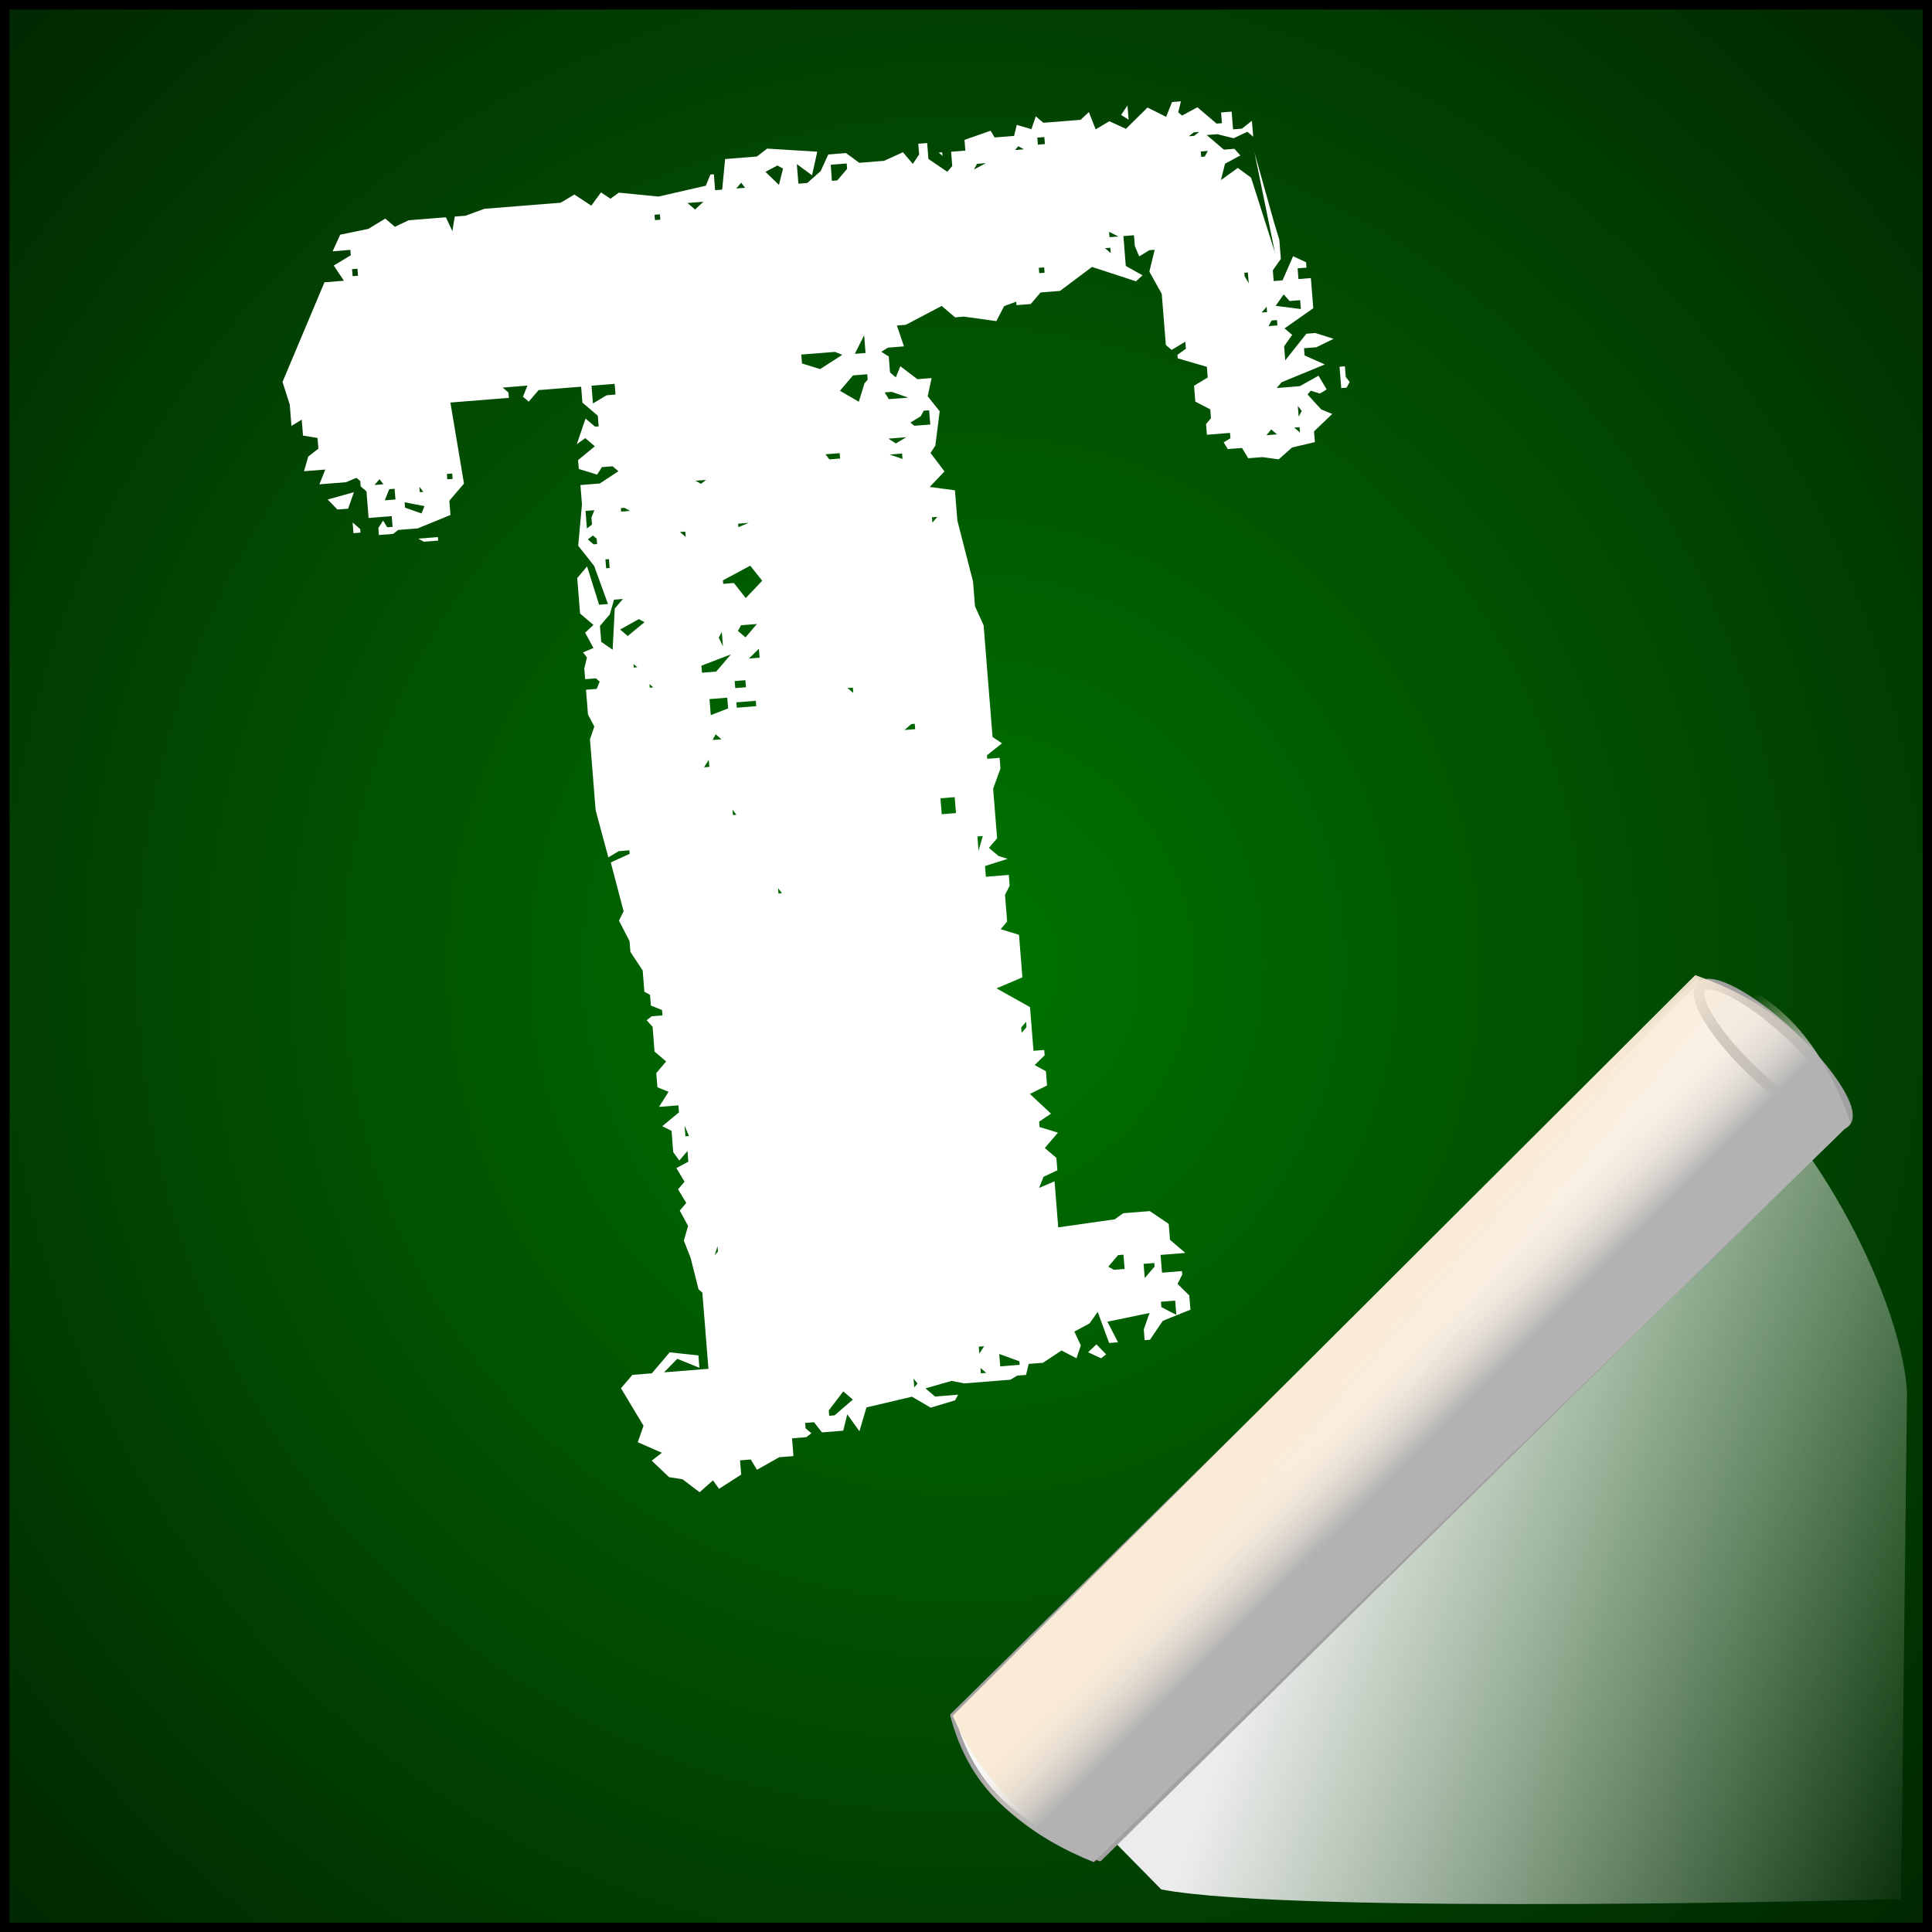 <?xml version="1.0" encoding="UTF-8" standalone="no"?>
<svg
   xmlns:dc="http://purl.org/dc/elements/1.1/"
   xmlns:cc="http://creativecommons.org/ns#"
   xmlns:rdf="http://www.w3.org/1999/02/22-rdf-syntax-ns#"
   xmlns:svg="http://www.w3.org/2000/svg"
   xmlns="http://www.w3.org/2000/svg"
   xmlns:xlink="http://www.w3.org/1999/xlink"
   xmlns:sodipodi="http://sodipodi.sourceforge.net/DTD/sodipodi-0.dtd"
   xmlns:inkscape="http://www.inkscape.org/namespaces/inkscape"
   width="6.055mm"
   height="6.055mm"
   viewBox="0 0 6.055 6.055"
   version="1.1"
   id="svg8"
   inkscape:version="1.0.1 (0767f8302a, 2020-10-17)"
   sodipodi:docname="tableaunoir_logo_vert_petit.svg"
   inkscape:export-filename="/home/karine/craie_version_fond_vert_bis_petit.png"
   inkscape:export-xdpi="134.23129"
   inkscape:export-ydpi="134.23129">
  <defs
     id="defs2">
    <linearGradient
       inkscape:collect="always"
       id="linearGradient2631">
      <stop
         style="stop-color:#007500;stop-opacity:1"
         offset="0"
         id="stop2627" />
      <stop
         style="stop-color:#000100;stop-opacity:0.993"
         offset="1"
         id="stop2629" />
    </linearGradient>
    <linearGradient
       inkscape:collect="always"
       id="linearGradient2565">
      <stop
         style="stop-color:#ececec;stop-opacity:1;"
         offset="0"
         id="stop2561" />
      <stop
         style="stop-color:#ececec;stop-opacity:0;"
         offset="1"
         id="stop2563" />
    </linearGradient>
    <rect
       x="-6.267"
       y="7.201"
       width="91.921"
       height="96.501"
       id="rect841" />
    <linearGradient
       id="linearGradient8951"
       y2="531.891"
       gradientUnits="userSpaceOnUse"
       x2="95.893"
       gradientTransform="matrix(-0.005,0.005,-0.005,-0.005,-15.454,-4.355)"
       y1="597.976"
       x1="100.926"
       inkscape:collect="always">
      <stop
         id="stop2838"
         style="stop-color:#faebd7"
         offset="0" />
      <stop
         id="stop2840"
         style="stop-color:#faebd7;stop-opacity:0"
         offset="1" />
    </linearGradient>
    <linearGradient
       id="linearGradient8953"
       y2="986.65"
       gradientUnits="userSpaceOnUse"
       x2="534.29"
       gradientTransform="matrix(0.004,0,0,0.007,8.382,11.633)"
       y1="826.65"
       x1="534.29"
       inkscape:collect="always">
      <stop
         id="stop2852"
         style="stop-color:#791f1f"
         offset="0" />
      <stop
         id="stop2854"
         style="stop-color:#cd853f;stop-opacity:0"
         offset="1" />
    </linearGradient>
    <linearGradient
       inkscape:collect="always"
       xlink:href="#linearGradient2565"
       id="linearGradient2567"
       x1="129.181"
       y1="85.028"
       x2="163.975"
       y2="128.758"
       gradientUnits="userSpaceOnUse"
       gradientTransform="matrix(0.38,2.41,2.41,-0.38,-152.311,-201.126)" />
    <radialGradient
       inkscape:collect="always"
       xlink:href="#linearGradient2631"
       id="radialGradient2639"
       cx="34.887"
       cy="27.582"
       fx="34.887"
       fy="27.582"
       r="163.232"
       gradientUnits="userSpaceOnUse"
       gradientTransform="matrix(0.038,0.003,-0.003,0.039,-22.535,-7.945)" />
    <filter
       inkscape:label="Chalk and Sponge"
       inkscape:menu="Distort"
       inkscape:menu-tooltip="Low turbulence gives sponge look and high turbulence chalk"
       width="1.253"
       height="1.397"
       y="-0.5"
       x="-0.3"
       style="color-interpolation-filters:sRGB"
       id="filter2668">
      <feTurbulence
         baseFrequency="0.4"
         type="fractalNoise"
         seed="0"
         numOctaves="5"
         result="result1"
         id="feTurbulence2664" />
      <feDisplacementMap
         xChannelSelector="R"
         yChannelSelector="G"
         scale="30"
         in="SourceGraphic"
         in2="result1"
         id="feDisplacementMap2666" />
    </filter>
    <linearGradient
       id="linearGradient8951-1"
       y2="521.141"
       gradientUnits="userSpaceOnUse"
       x2="107.358"
       gradientTransform="matrix(-0.005,0.005,0.005,0.005,-20.868,-9.829)"
       y1="559.669"
       x1="107.496"
       inkscape:collect="always">
      <stop
         id="stop2838-0"
         style="stop-color:#b2b2b2;stop-opacity:1"
         offset="0" />
      <stop
         id="stop2840-3"
         style="stop-color:#faebd7;stop-opacity:0"
         offset="1" />
    </linearGradient>
  </defs>
  <sodipodi:namedview
     id="base"
     pagecolor="#ffffff"
     bordercolor="#666666"
     borderopacity="1.0"
     inkscape:pageopacity="0.0"
     inkscape:pageshadow="2"
     inkscape:zoom="25.484927"
     inkscape:cx="17.147521"
     inkscape:cy="11.896641"
     inkscape:document-units="mm"
     inkscape:current-layer="layer1"
     inkscape:document-rotation="0"
     showgrid="false"
     fit-margin-top="0"
     fit-margin-left="0"
     fit-margin-right="0"
     fit-margin-bottom="0"
     inkscape:window-width="1848"
     inkscape:window-height="1016"
     inkscape:window-x="72"
     inkscape:window-y="27"
     inkscape:window-maximized="1"
     inkscape:snap-global="false" />
  <g
     inkscape:label="Calque 1"
     inkscape:groupmode="layer"
     id="layer1"
     transform="translate(24.313,9.788)">
    <path
       id="rect833"
       style="fill:url(#radialGradient2639);fill-opacity:1;stroke:#000000;stroke-width:0.03;stroke-linecap:round;paint-order:stroke markers fill"
       d="m -24.298,-9.773 v 6.026 h 6.026 v -6.026 z" />
    <g
       aria-label="T"
       id="text839"
       style="font-style:normal;font-variant:normal;font-weight:normal;font-stretch:normal;font-size:10.583px;line-height:1.25;font-family:'Chalkaholic DEMO';-inkscape-font-specification:'Chalkaholic DEMO, Normal';font-variant-ligatures:normal;font-variant-caps:normal;font-variant-numeric:normal;font-variant-east-asian:normal;white-space:pre;shape-inside:url(#rect841);fill:#ffffff;fill-opacity:1;stroke:none"
       transform="matrix(0.525,-0.042,0.042,0.525,-20.654,-13.919)">
      <path
         d="m -4.204,16.363 0.095,0.085 0.085,-0.064 0.032,0.053 0.138,-0.074 v -0.085 h 0.064 l 0.032,0.064 0.138,-0.064 h 0.085 v -0.106 h 0.085 l 0.032,-0.021 -0.032,-0.032 v -0.032 h 0.053 l 0.042,0.064 h 0.127 l 0.032,-0.095 0.064,0.106 0.053,-0.138 0.275,-0.042 0.106,0.074 0.148,-0.032 0.021,-0.032 h -0.138 l -0.053,-0.053 0.159,-0.032 0.074,0.021 h 0.275 l 0.042,-0.021 h 0.053 l 0.021,-0.064 h 0.085 l 0.116,-0.064 0.085,0.053 0.032,-0.074 -0.032,-0.085 0.095,-0.042 0.053,-0.064 0.053,0.19 h 0.053 l -0.053,-0.127 0.254,-0.032 -0.042,0.095 v 0.064 h 0.032 l 0.085,-0.106 0.169,-0.053 v -0.085 l -0.064,-0.074 0.032,-0.053 v -0.021 H -1.262 v -0.106 h 0.148 l -0.085,-0.085 v -0.095 l -0.106,-0.085 h -0.159 l -0.053,0.032 -0.339,0.021 v -0.275 l -0.095,0.032 0.032,-0.064 0.085,-0.032 v -0.074 l -0.064,-0.064 0.085,-0.085 -0.106,-0.042 v -0.032 l 0.074,-0.042 -0.116,-0.127 0.106,-0.042 v -0.085 l -0.064,-0.042 0.064,-0.053 v -0.032 h -0.064 V 13.727 l -0.19,-0.127 0.159,-0.053 v -0.254 l -0.106,-0.042 0.042,-0.042 v -0.159 l 0.032,-0.053 v -0.064 H -2.119 v -0.064 l 0.138,-0.032 -0.053,-0.021 -0.053,-0.053 0.053,-0.053 v -0.296 l 0.053,-0.116 v -0.064 h -0.074 v -0.021 l 0.095,-0.064 -0.053,-0.042 v -0.667 l -0.042,-0.116 v -0.148 l -0.064,-0.37 v -0.18 l -0.148,-0.032 0.095,-0.085 -0.074,-0.116 0.032,-0.042 0.042,-0.201 -0.064,-0.095 0.032,-0.106 h -0.085 l -0.095,-0.085 -0.032,0.064 -0.032,-0.032 v -0.095 l -0.042,-0.032 0.042,-0.021 h 0.095 l -0.032,-0.127 h 0.053 l 0.222,-0.095 0.074,0.074 h 0.053 l 0.19,0.042 0.053,-0.085 0.074,-0.021 v 0.021 h 0.085 l 0.064,-0.064 h 0.116 l 0.201,-0.127 0.254,0.106 0.042,-0.032 -0.095,-0.064 V 9.198 h 0.063 v 0.064 l 0.021,0.064 0.063,-0.032 h 0.032 l -0.042,0.127 0.063,0.138 V 9.864 l 0.032,0.032 0.085,-0.042 v 0.042 l -0.053,0.032 v 0.021 l 0.169,0.064 v 0.064 l -0.085,0.042 v 0.095 l 0.085,0.053 v 0.053 l -0.032,0.032 v 0.064 h 0.138 v 0.032 l -0.042,0.021 0.021,0.042 h 0.085 l 0.032,0.064 h 0.085 l 0.095,0.021 0.085,-0.064 0.138,-0.021 v -0.064 l 0.116,-0.095 -0.063,-0.032 -0.074,-0.095 0.021,-0.021 0.053,0.021 0.042,-0.021 -0.042,-0.085 -0.116,0.053 h -0.138 l 0.032,-0.032 0.265,-0.085 -0.116,-0.063 V 9.949 h 0.074 L 0.199,9.907 0.093,9.864 h -0.053 l -0.138,0.148 V 9.928 l 0.053,-0.064 -0.042,-0.042 0.18,-0.106 V 9.536 h -0.074 v -0.064 h 0.053 v -0.032 l -0.074,-0.042 -0.074,0.138 h -0.053 v -0.064 l 0.053,-0.064 V 9.293 l -0.021,-0.095 -0.085,-0.434 0.074,0.603 -0.106,-0.455 -0.074,-0.064 -0.106,0.064 0.032,-0.095 0.095,-0.042 -0.032,-0.042 h -0.063 l -0.095,-0.095 h 0.063 l 0.095,0.032 0.085,-0.032 0.032,0.032 v -0.095 l -0.063,0.042 h -0.053 v -0.106 h -0.063 v 0.064 h -0.032 l -0.106,-0.106 -0.095,0.042 -0.021,-0.021 0.021,-0.064 h -0.053 l -0.042,0.085 -0.106,-0.064 -0.138,0.116 -0.095,-0.053 -0.085,0.042 -0.032,-0.106 -0.053,0.042 h -0.222 l -0.042,-0.042 -0.032,0.074 -0.085,-0.032 -0.021,0.064 h -0.116 l -0.021,-0.042 -0.159,0.042 v 0.064 h -0.085 v 0.085 l -0.032,0.032 -0.106,-0.085 v -0.095 h -0.053 v 0.064 l -0.042,0.053 -0.053,-0.074 -0.116,0.042 h -0.148 l -0.074,-0.064 h -0.106 l -0.053,0.095 -0.085,0.064 h -0.053 V 8.616 l 0.085,0.074 0.042,-0.138 -0.296,-0.042 -0.064,0.042 h -0.19 l -0.032,0.18 h -0.042 v -0.095 h -0.021 l -0.032,0.064 -0.286,0.042 -0.233,-0.042 -0.053,0.032 -0.053,-0.042 -0.064,0.074 -0.095,-0.074 -0.085,0.042 h -0.455 l -0.116,0.032 h -0.064 l -0.021,0.085 -0.032,-0.085 h -0.222 l -0.085,0.032 -0.053,-0.053 -0.106,0.053 -0.169,0.021 -0.053,0.095 h 0.106 v 0.032 l -0.106,0.053 0.053,0.095 h -0.116 l -0.296,0.571 0.032,0.138 v 0.127 l 0.064,-0.032 v 0.095 l 0.085,0.021 v 0.064 l -0.064,0.042 -0.032,0.085 h 0.127 l -0.042,0.085 h 0.159 l 0.064,-0.021 0.021,0.021 v 0.032 l 0.032,0.032 v 0.159 h 0.138 v 0.064 h -0.032 l -0.021,-0.042 -0.032,0.042 v 0.042 h 0.085 l 0.032,-0.021 h 0.116 l 0.201,-0.064 v -0.085 l 0.095,-0.095 -0.042,-0.487 h 0.349 v -0.032 l -0.032,-0.032 h 0.148 l -0.032,0.064 0.032,0.032 0.064,-0.064 h 0.254 v 0.095 l 0.085,0.085 v 0.064 h -0.021 l -0.053,-0.053 -0.064,0.148 0.053,-0.032 0.053,0.053 -0.106,0.074 v 0.053 l 0.106,0.042 0.032,-0.042 h 0.064 l 0.032,0.032 -0.116,0.064 h -0.116 v 0.116 l -0.042,0.243 0.085,0.127 0.064,0.233 h -0.053 l -0.053,-0.233 -0.064,0.064 v 0.212 l 0.074,0.074 -0.053,0.042 0.042,0.095 -0.064,0.021 0.021,0.032 -0.021,0.064 v 0.064 h 0.064 l 0.021,0.021 -0.021,0.042 h -0.064 v 0.148 l 0.032,0.074 -0.032,0.074 v 0.423 l 0.053,0.286 0.064,-0.032 h 0.064 v 0.021 l -0.116,0.042 0.053,0.296 -0.032,0.053 0.053,0.127 v 0.064 l 0.064,0.116 v 0.127 l 0.032,0.021 v 0.064 l 0.064,0.032 v 0.032 h -0.064 l -0.032,0.021 0.032,0.042 v 0.148 l 0.064,0.064 -0.064,0.064 v 0.085 l 0.064,0.032 -0.064,0.085 h 0.116 v 0.042 l -0.106,0.074 0.053,0.032 v 0.127 l 0.032,0.053 0.053,-0.053 v 0.064 l -0.074,0.032 0.042,0.085 -0.042,0.042 0.042,0.085 -0.042,0.042 0.042,0.095 -0.032,0.085 0.032,0.106 0.032,0.19 0.021,0.021 v 0.455 h -0.265 l 0.085,-0.074 0.127,0.064 v -0.074 l -0.169,-0.032 -0.116,0.116 h -0.116 l -0.074,0.074 0.116,0.233 -0.042,0.095 0.138,0.074 -0.064,0.042 0.095,0.106 z m 0.73,-5.292 h -0.064 v -0.021 l 0.169,-0.074 0.064,0.095 -0.106,0.095 z m 0.508,-1.27 v -0.053 h 0.201 l 0.042,0.021 -0.138,0.074 z m -1.323,1.556 v -0.095 l 0.064,-0.064 0.032,-0.085 h 0.053 l -0.053,0.053 -0.032,0.243 z m 1.535,-1.376 0.085,-0.085 h 0.085 v 0.032 l -0.021,0.021 -0.042,0.106 z M -4.225,9.833 h 0.138 v 0.064 h -0.053 l -0.085,0.042 z m 0.921,6.191 0.095,-0.106 0.053,0.053 -0.116,0.085 h -0.032 z m -2.54,-5.641 0.053,0.064 h 0.064 l 0.042,-0.095 z m 2.17,1.365 h 0.106 v 0.064 l -0.106,0.032 z m 1.323,0.698 h 0.085 v 0.095 h -0.085 z m -1.355,-0.9 0.18,-0.053 -0.095,0.095 h -0.085 z m 1.005,-2.91 h 0.095 v 0.032 l -0.064,0.064 h -0.032 z m 2.572,1.048 0.053,-0.064 0.032,0.042 h 0.063 v 0.053 z m -2.222,0.519 0.064,-0.032 0.021,-0.032 h 0.032 v 0.085 h -0.095 z m -0.741,-1.556 0.074,-0.032 0.032,0.021 -0.032,0.095 z m -1.079,2.646 0.116,-0.053 0.032,0.021 -0.106,0.074 z m 2.593,4.011 0.064,-0.064 h 0.032 v 0.085 h -0.064 z m -0.688,0.54 v -0.074 l 0.116,0.053 v 0.021 z m 0.984,-0.275 v -0.032 h 0.085 v 0.085 z m 1.503,-5.493 v 0.127 h 0.032 l 0.021,-0.032 -0.021,-0.032 v -0.064 z m -3.694,1.281 0.021,-0.032 h 0.095 l -0.074,0.074 z m -1.916,-0.889 v -0.032 l 0.116,0.032 -0.021,0.042 z m 3.651,5.334 0.074,0.042 0.032,-0.021 -0.053,-0.064 z m -1.778,-4.022 h 0.116 v 0.032 H -3.516 Z M -4.32,10.573 h 0.053 l -0.021,0.042 v 0.042 l -0.032,0.021 z m 2.953,4.731 h 0.064 v 0.021 l -0.064,0.064 z m -1.122,-5.292 h 0.042 l 0.095,0.042 h -0.116 z m -0.095,-0.349 v 0.106 h -0.064 z M -5.474,10.351 h 0.032 v 0.064 h -0.064 z m 1.958,1.302 h 0.064 v 0.042 h -0.064 z m 0.646,-1.302 h 0.085 v 0.032 h -0.064 z m -2.455,0.307 0.032,0.021 h 0.085 v -0.021 z M -3.569,8.795 h 0.095 l -0.053,0.042 z m -2.138,1.736 v 0.064 h 0.042 v -0.021 z m 4.244,-1.958 h 0.042 v 0.042 h -0.042 z m 0.508,-0.095 0.042,0.032 V 8.425 Z M -4.32,10.743 l 0.032,-0.021 0.021,0.021 v 0.032 h -0.021 z m 0.963,0.73 v 0.053 h -0.064 z m 0.868,-1.185 h 0.106 l -0.064,0.032 z m 0,1.704 h 0.021 v 0.032 h -0.064 z M -5.59,9.028 h 0.032 v 0.042 h -0.032 z m 3.44,3.662 h 0.032 l -0.032,0.085 z m 1.99,-2.921 h 0.032 v 0.032 h -0.053 z M -2.489,10.383 h 0.074 v 0.032 z m -1.736,0.487 h 0.021 v 0.053 h -0.021 z m 2.244,2.974 0.032,-0.032 v 0.032 l -0.032,0.032 z m 1.767,-3.429 0.032,0.032 h -0.063 z m -4.911,-0.127 h 0.032 v 0.032 h -0.032 z m 1.355,-1.439 h 0.032 v 0.032 h -0.032 z m 3.27,-0.116 h 0.042 l -0.021,0.032 h -0.021 z M -1.516,9.346 h 0.032 v 0.032 h -0.032 z m 1.217,0.148 v -0.021 h 0.021 v 0.064 z m -3.291,1.894 0.021,-0.032 v 0.085 z m -1.937,-1.101 0.021,0.032 h -0.053 z m 3.694,-1.587 h 0.053 l -0.074,0.032 z m -1.408,0 0.021,0.032 h -0.053 z m 2.159,0.466 0.053,0.032 h -0.053 z m -2.572,2.794 0.032,0.032 h -0.053 z M -4.109,10.573 h 0.021 l 0.032,0.021 h -0.053 z m 0.402,1.535 v 0.042 h -0.032 z m 3.662,-1.82 0.021,0.032 -0.021,0.032 z m -2.339,5.429 h 0.032 l -0.032,0.042 z m 1.852,-7.101 h 0.032 l -0.032,0.021 h -0.032 z M -3.654,10.446 h 0.064 l -0.032,0.021 z m 0.233,0.275 h 0.064 l -0.064,0.021 z m -0.603,3.545 0.021,0.064 h -0.021 z m 1.238,1.609 0.021,0.032 -0.021,0.021 z m 1.206,-7.26 0.032,0.021 h -0.053 z m 0.466,0.646 h 0.032 v 0.032 z m -1.736,2.487 h 0.032 v 0.032 z m 0.466,4.096 0.032,0.032 h -0.032 z m 0.116,-5.069 h 0.032 l -0.032,0.032 z m 2.085,-1.09 v 0.032 h -0.032 z m 0.106,0.73 h 0.032 v 0.032 z M -3.77,10.743 h 0.032 v 0.032 z m 0.18,1.672 0.021,0.032 h -0.021 z m -1.704,-2.064 0.021,0.032 h -0.021 z m 1.937,2.551 0.021,0.032 h -0.021 z m -0.529,2.095 v 0.032 l -0.021,0.021 z m 1.831,-6.382 0.021,0.021 v -0.021 z m -1.968,3.016 0.021,0.021 h -0.021 z m -0.085,-0.127 0.021,0.021 h -0.021 z"
         style="font-style:normal;font-variant:normal;font-weight:normal;font-stretch:normal;font-size:10.583px;font-family:'Chalkaholic DEMO';-inkscape-font-specification:'Chalkaholic DEMO, Normal';font-variant-ligatures:normal;font-variant-caps:normal;font-variant-numeric:normal;font-variant-east-asian:normal;fill:#ffffff"
         id="path851"
         sodipodi:nodetypes="cccccccccccccccccccccccccccccccccccccccccccccccccccccccccccccccccccccccccccccccccccccccccccccccccccccccccccccccccccccccccccccccccccccccccccccccccccccccccccccccccccccccccccccccccccccccccccccccccccccccccccccccccccccccccccccccccccccccccccccccccccccccccccccccccccccccccccccccccccccccccccccccccccccccccccccccccccccccccccccccccccccccccccccccccccccccccccccccccccccccccccccccccccccccccccccccccccccccccccccccccccccccccccccccccccccccccccccccccccccccccccccccccccccccccccccccccccccccccccccccccccccccccccccccccccccccccccccccccccccccccccccccccccccccccccccccccccccccccccccccccccccccccccccccccccccccccccccccccccccccccccccccccccccccccccccccccccccccccccccccccccccccccccccccccccccccccccccccccccccccccccccccccccccccccccccccccccccccccccccccccccccccccccccccccccccccccccccccccccccccccccccccccccccccccccccccccccccccccccccccccccccccccccccccccc" />
    </g>
    <rect
       id="rect2846"
       style="fill:url(#linearGradient8953);stroke-width:0.005"
       height="0.455"
       width="3.278"
       y="17.48"
       x="8.446"
       transform="matrix(-0.712,0.702,-0.717,-0.697,0,0)" />
    <path
       id="path2803"
       style="fill:url(#linearGradient2567);fill-opacity:1;stroke-width:0.294;filter:url(#filter2668)"
       d="M 200.862,101.958 C 201.951,84.714 186.065,47.503 164.461,35.102 L 36.235,160.034 l 0.008,0.009 9.866,11.277 c 25.128,7.275 142.719,17.555 142.719,17.555 z"
       sodipodi:nodetypes="ccccccc"
       transform="matrix(0.016,-0.002,0.002,0.018,-21.754,-6.858)" />
    <path
       id="rect1900"
       style="fill:#f9f9f9;stroke:#a1a1a1;stroke-width:0.014;stroke-linecap:round;stroke-linejoin:round;stroke-opacity:1"
       d="m -18.531,-6.263 -2.335,2.301 c -0.254,-0.099 -0.4,-0.217 -0.462,-0.45 l 2.335,-2.301 c 0.12,0.239 0.289,0.378 0.462,0.45 z"
       sodipodi:nodetypes="ccccc" />
    <ellipse
       style="fill:#ececec;stroke:#a0a0a0;stroke-width:0.033;stroke-linecap:round;stroke-miterlimit:4;stroke-dasharray:none;stroke-opacity:1;paint-order:stroke markers fill"
       id="path2467"
       cx="-18.308"
       cy="-8.082"
       rx="0.31"
       ry="0.082"
       transform="matrix(0.73,0.683,0.667,-0.745,0,0)" />
    <path
       id="rect2826"
       style="fill:url(#linearGradient8951);stroke-width:0.006"
       d="m -18.538,-6.282 -2.383,2.305 c -0.216,-0.123 -0.342,-0.282 -0.406,-0.434 l 2.327,-2.321 c 0.202,0.071 0.418,0.21 0.462,0.45 z"
       sodipodi:nodetypes="ccccc" />
    <path
       id="rect2826-7"
       style="fill:url(#linearGradient8951-1);stroke-width:0.006"
       d="m -18.96,-6.732 -2.356,2.371 c 0.058,0.201 0.247,0.336 0.431,0.409 l 2.372,-2.316 c -0.07,-0.203 -0.207,-0.419 -0.447,-0.465 z"
       sodipodi:nodetypes="ccccc" />
  </g>
</svg>
